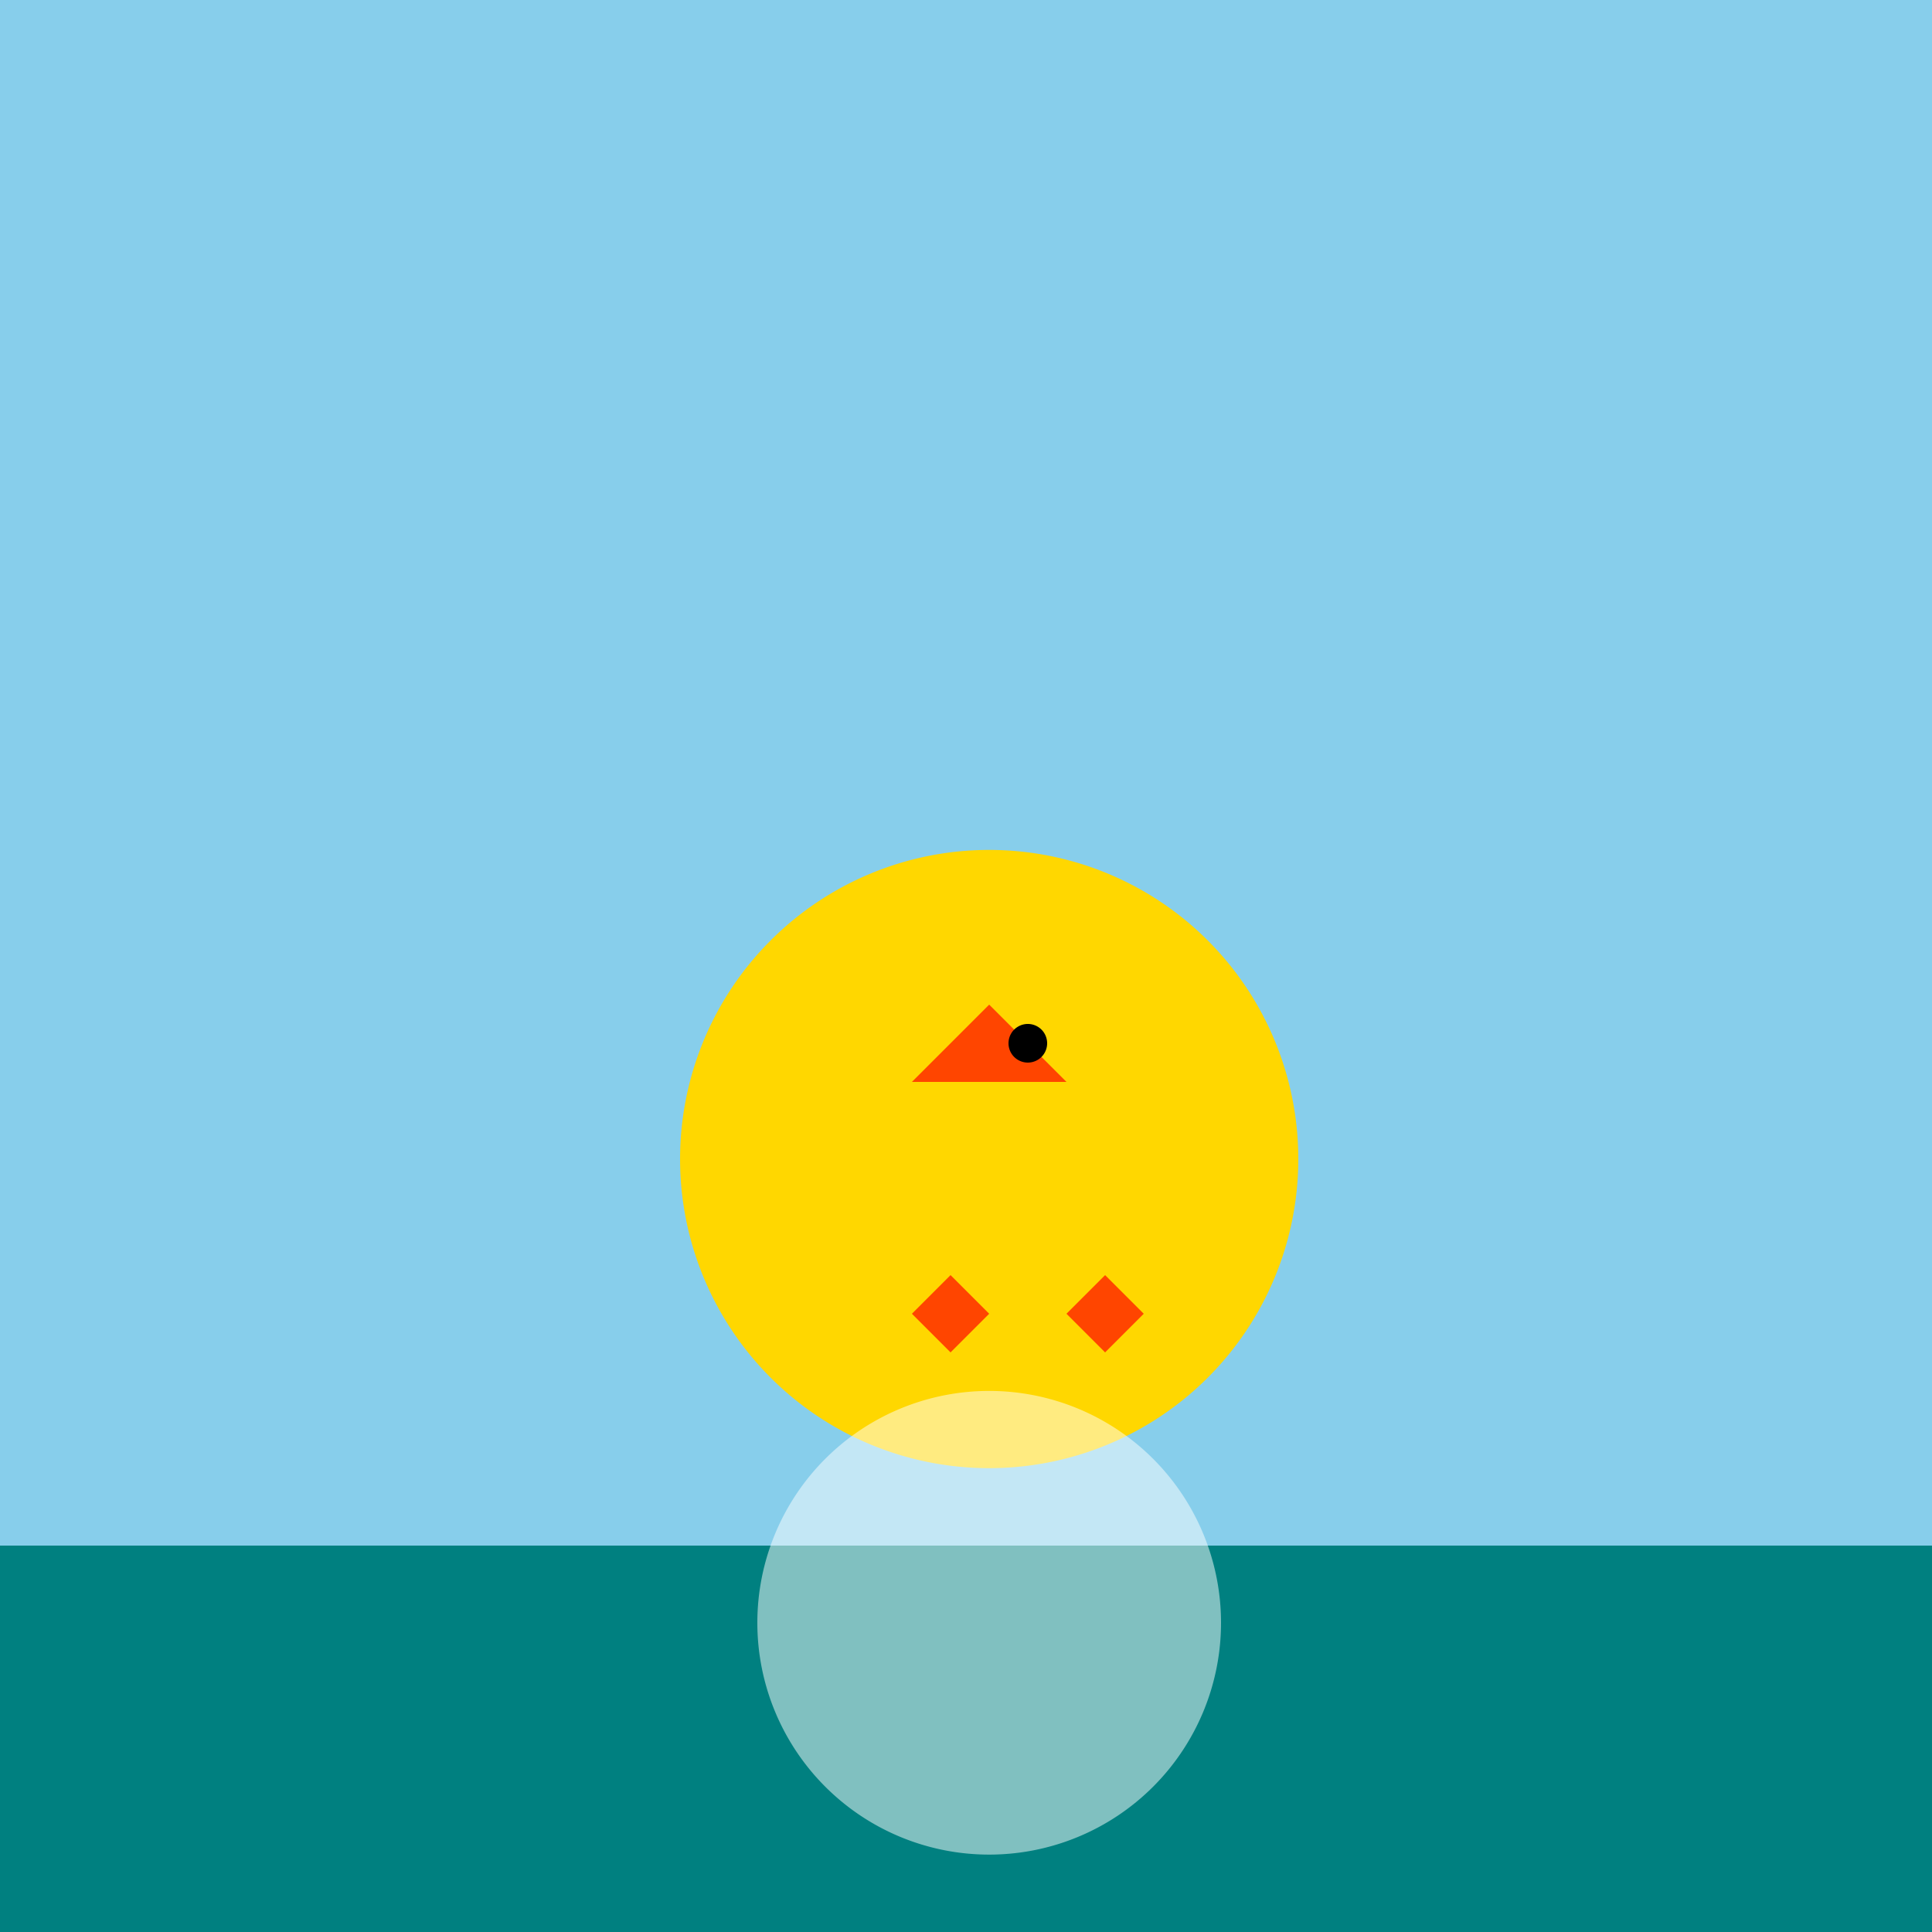 <!--

Generated by DrawGPT.
Free, open source, AI generated images in SVG, PNG, and HTML Canvas format.
https://drawgpt.ai

Created: 2023-12-16T01:16:38.022Z
Link: https://drawgpt.ai/prompt/134319/

-->
<svg xmlns="http://www.w3.org/2000/svg" xmlns:xlink="http://www.w3.org/1999/xlink" width="500" height="500"><defs/><g><rect fill="#87CEEB" stroke="none" x="0" y="0" width="512" height="512"/><rect fill="#008080" stroke="none" x="0" y="400" width="512" height="112"/><path fill="#FFD700" stroke="none" paint-order="stroke fill markers" d=" M 336 300 A 80 80 0 1 1 336 299.92"/><path fill="#FFD700" stroke="none" paint-order="stroke fill markers" d=" M 296 280 A 40 40 0 1 1 296 279.96"/><path fill="#FF4500" stroke="none" paint-order="stroke fill markers" d=" M 236 280 L 256 260 L 276 280"/><path fill="#000000" stroke="none" paint-order="stroke fill markers" d=" M 271 270 A 5 5 0 1 1 271 269.995"/><path fill="#FFD700" stroke="none" paint-order="stroke fill markers" d=" M 216 300 L 236 300 L 226 320 Z"/><path fill="#FFD700" stroke="none" paint-order="stroke fill markers" d=" M 296 300 L 316 300 L 306 320 Z"/><path fill="#FF4500" stroke="none" paint-order="stroke fill markers" d=" M 236 340 L 246 350 L 256 340 L 246 330 Z"/><path fill="#FF4500" stroke="none" paint-order="stroke fill markers" d=" M 276 340 L 286 350 L 296 340 L 286 330 Z"/><path fill="#FFD700" stroke="none" paint-order="stroke fill markers" d=" M 296 300 L 316 320 L 296 320 Z"/><path fill="rgb(255,255,255)" stroke="none" paint-order="stroke fill markers" d=" M 316 420 A 60 60 0 1 1 316 419.94" fill-opacity="0.5"/></g></svg>